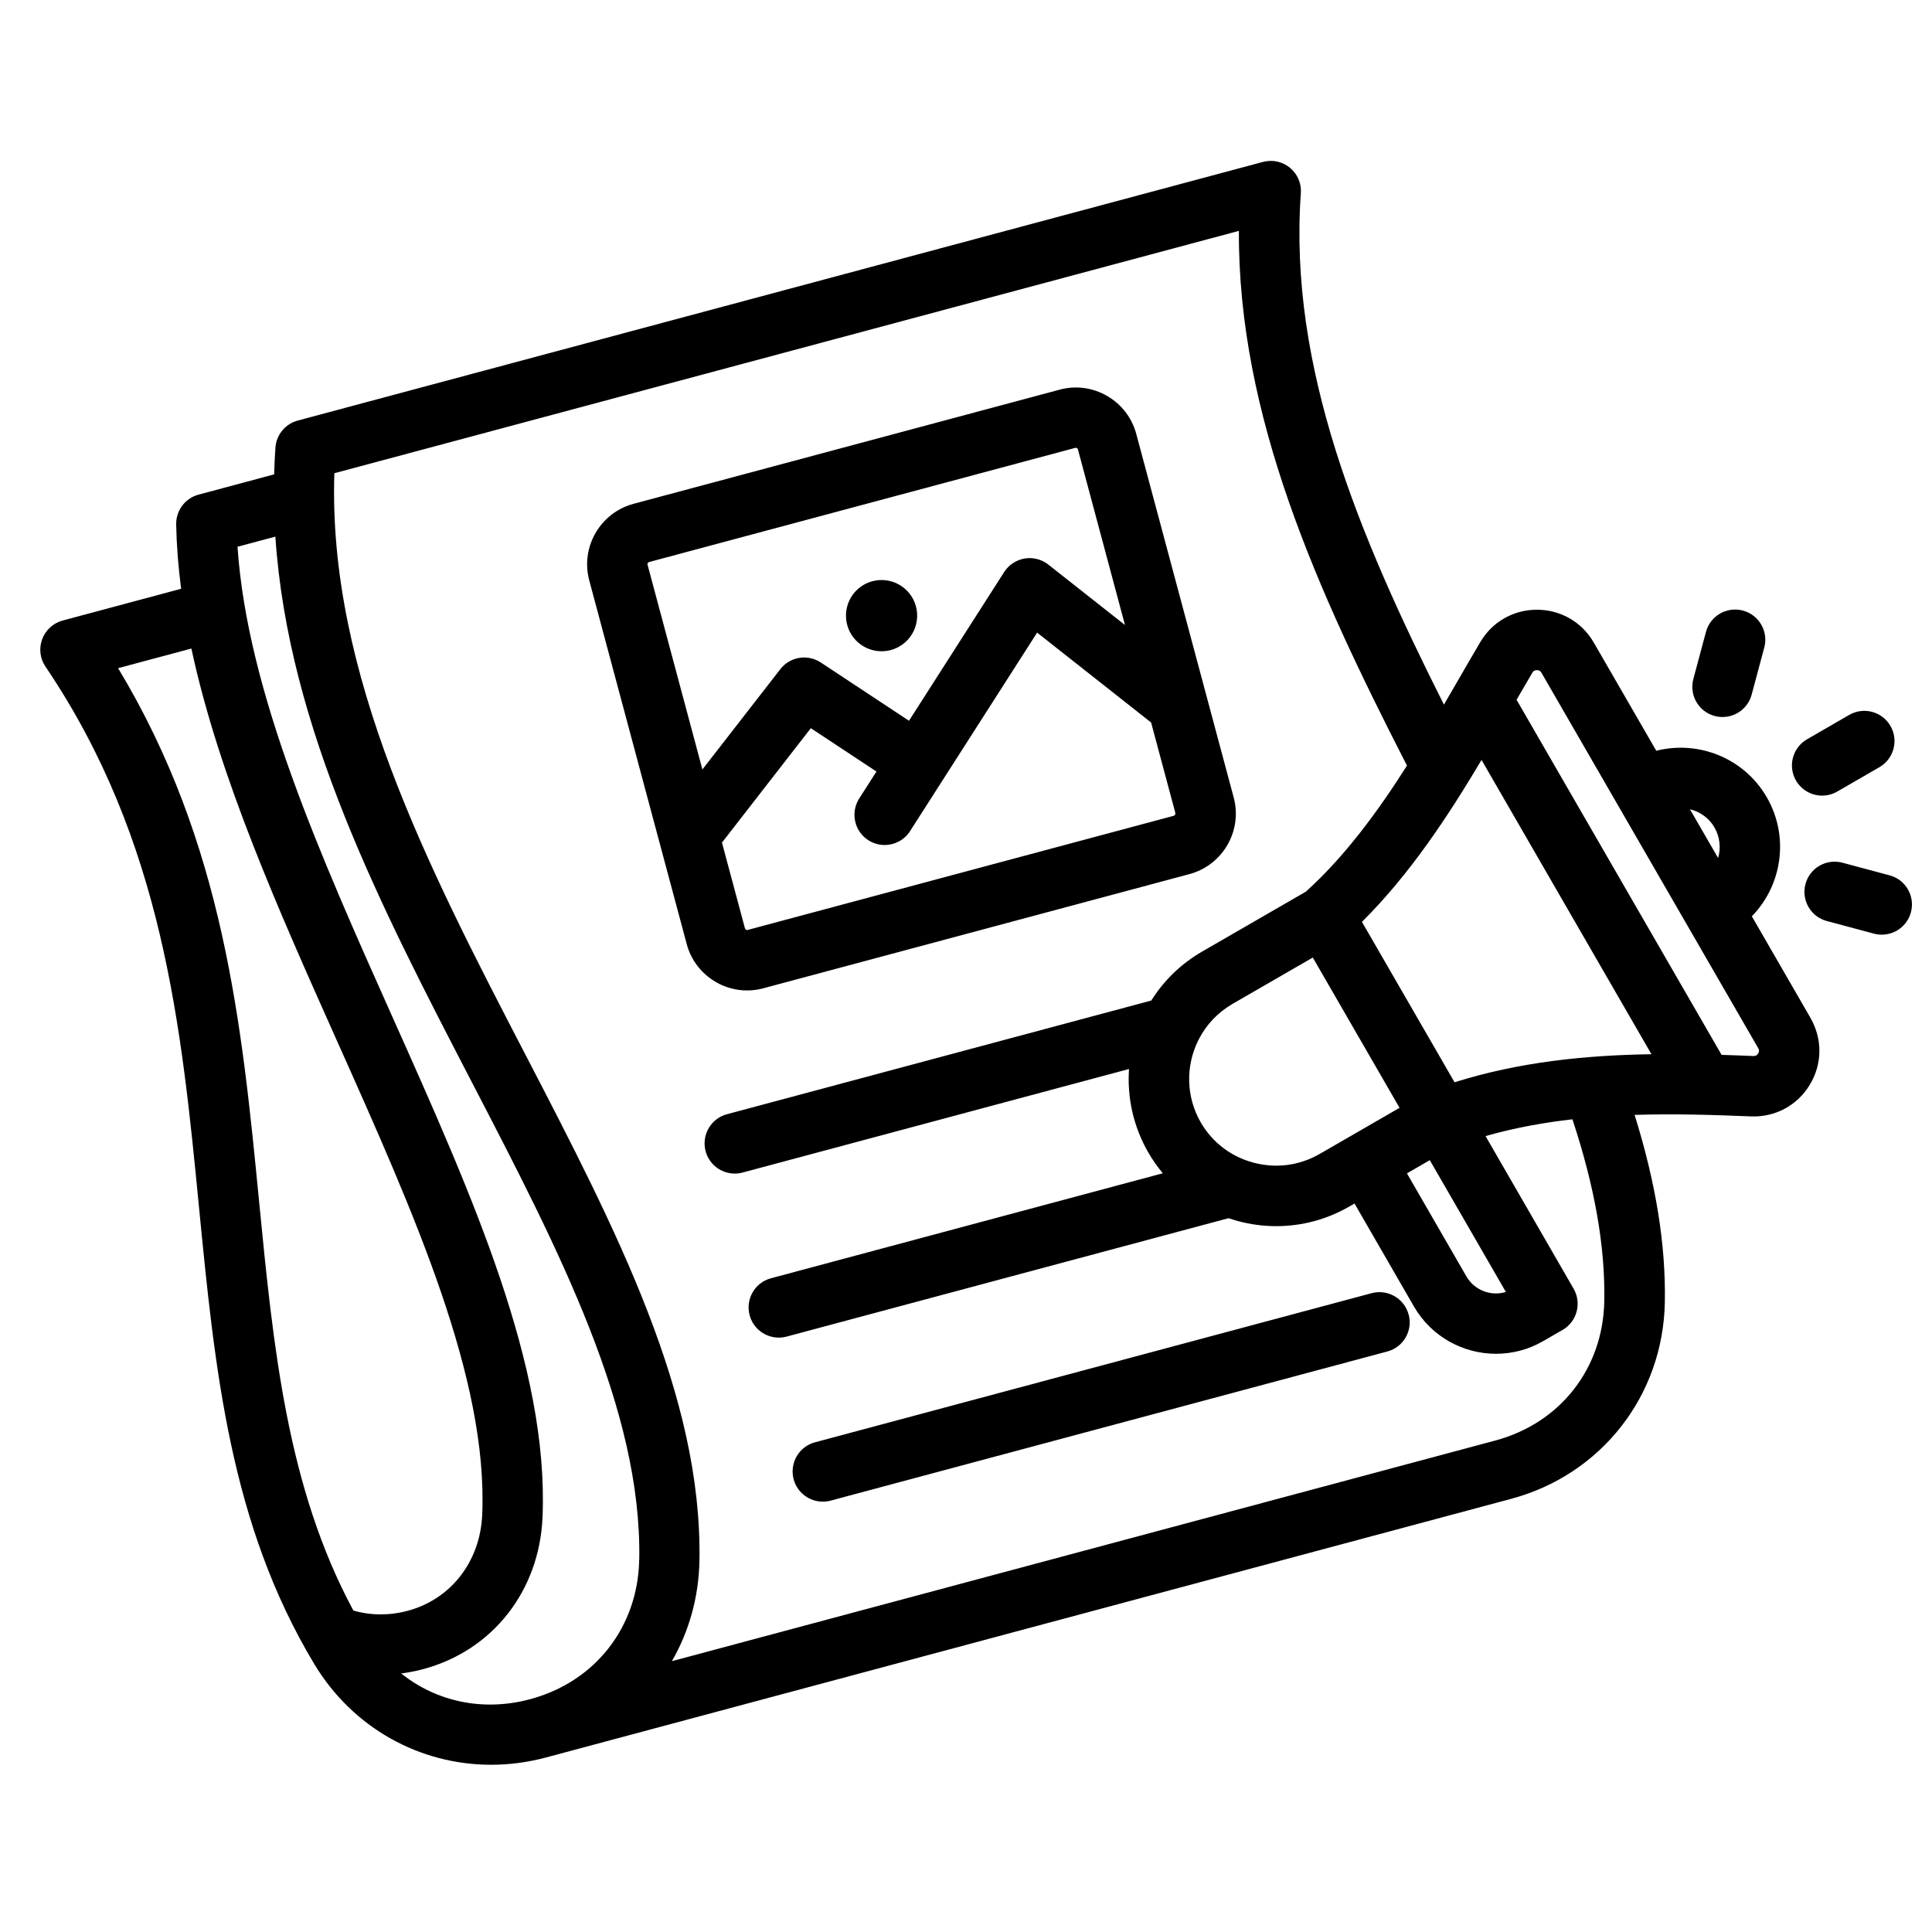 <!-- Generated by IcoMoon.io -->
<svg version="1.1" xmlns="http://www.w3.org/2000/svg" width="32" height="32" viewBox="0 0 32 32">
<title>newspaper1</title>
<path d="M23.332 21.773c0.072 0.267-0.087 0.541-0.354 0.612l-9.22 2.47c-0.043 0.012-0.087 0.017-0.13 0.017-0.221 0-0.423-0.147-0.483-0.371-0.071-0.267 0.087-0.541 0.354-0.612l9.22-2.47c0.267-0.071 0.541 0.087 0.612 0.354zM11.857 16.265c-0.24-0.139-0.412-0.362-0.483-0.629l-1.614-6.022c-0.148-0.552 0.181-1.121 0.733-1.269l7.058-1.891c0.267-0.072 0.546-0.035 0.786 0.104s0.411 0.362 0.483 0.629l1.614 6.022c0.148 0.552-0.181 1.121-0.733 1.269l-7.058 1.891c-0.089 0.024-0.179 0.036-0.269 0.036-0.18 0-0.357-0.047-0.517-0.139zM19.468 13.467l-0.402-1.5-1.888-1.489-2.104 3.287c-0.095 0.149-0.257 0.231-0.422 0.231-0.092 0-0.186-0.026-0.269-0.079-0.233-0.149-0.3-0.458-0.152-0.691l0.286-0.447-1.087-0.718-1.472 1.895 0.381 1.421c0.003 0.009 0.008 0.017 0.017 0.022s0.018 0.006 0.027 0.004l7.058-1.891c0.019-0.005 0.031-0.026 0.026-0.044zM10.726 9.355l0.908 3.39 1.291-1.662c0.16-0.206 0.452-0.254 0.67-0.11l1.461 0.965 1.576-2.463c0.076-0.119 0.199-0.2 0.338-0.224s0.282 0.013 0.393 0.1l1.27 1.001-0.779-2.908c-0.002-0.009-0.008-0.016-0.017-0.022-0.006-0.004-0.012-0.005-0.018-0.005-0.003 0-0.006 0-0.009 0.001l-7.059 1.891c-0.019 0.005-0.031 0.026-0.026 0.044zM14.754 10.767c0.315-0.084 0.501-0.408 0.417-0.723s-0.408-0.501-0.722-0.417c-0.315 0.084-0.501 0.408-0.417 0.723s0.408 0.501 0.722 0.417zM29.987 16.86c0.201 0.349 0.197 0.763-0.011 1.107s-0.573 0.54-0.976 0.524c-0.649-0.027-1.291-0.045-1.926-0.025 0.353 1.13 0.518 2.15 0.501 3.1-0.027 1.549-1.051 2.859-2.547 3.26l-15.987 4.284c-0 0-0 0-0 0-0.303 0.081-0.607 0.12-0.907 0.12-1.183 0-2.292-0.61-2.929-1.669-1.397-2.324-1.646-4.876-1.91-7.578-0.291-2.979-0.592-6.059-2.542-8.942-0.091-0.134-0.111-0.303-0.054-0.455s0.183-0.266 0.339-0.308l1.962-0.526c-0.047-0.359-0.075-0.715-0.082-1.067-0.004-0.23 0.149-0.433 0.37-0.492l1.253-0.336c0.004-0.147 0.010-0.295 0.021-0.443 0.015-0.213 0.163-0.392 0.369-0.448l15.987-4.284c0.156-0.042 0.323-0.006 0.448 0.097s0.192 0.26 0.18 0.421c-0.205 2.877 0.954 5.657 2.37 8.471 0.074-0.128 0.148-0.254 0.22-0.379 0.133-0.23 0.258-0.447 0.384-0.66 0.198-0.334 0.548-0.533 0.936-0.533h0.006c0.391 0.002 0.741 0.206 0.936 0.544l1.035 1.792c0.697-0.177 1.455 0.119 1.831 0.771s0.254 1.457-0.248 1.971l0.971 1.682zM27.991 13.404l0.466 0.807c0.048-0.163 0.032-0.345-0.059-0.504s-0.241-0.263-0.407-0.303zM21.851 19.117l1.33-0.768-1.437-2.489-1.33 0.768c-0.243 0.141-0.43 0.342-0.552 0.574-0.008 0.017-0.016 0.034-0.025 0.050-0.197 0.413-0.194 0.913 0.051 1.338 0.191 0.331 0.501 0.568 0.873 0.667s0.759 0.050 1.090-0.141zM23.303 19.434l0.985 1.707c0.134 0.232 0.408 0.333 0.654 0.258l-1.26-2.183-0.379 0.219zM27.353 17.461l-2.814-4.874c-0.556 0.934-1.187 1.894-1.981 2.682l1.534 2.657c1.076-0.339 2.177-0.448 3.261-0.465zM5.851 26.675c0.289 0.084 0.597 0.086 0.901 0.005 0.718-0.192 1.202-0.817 1.235-1.593 0.096-2.253-1.119-4.97-2.405-7.846-0.967-2.163-1.958-4.38-2.412-6.499l-1.214 0.325c1.756 2.911 2.050 5.911 2.334 8.818 0.238 2.438 0.464 4.748 1.562 6.789zM10.588 25.833c0.044-2.48-1.324-5.117-2.773-7.909-1.5-2.89-3.043-5.866-3.254-9.036l-0.627 0.168c0.162 2.41 1.381 5.136 2.561 7.777 1.336 2.987 2.597 5.808 2.491 8.297-0.052 1.221-0.827 2.208-1.976 2.516-0.121 0.032-0.243 0.056-0.365 0.072 0.586 0.468 1.358 0.635 2.136 0.426l0.004-0.001c1.075-0.29 1.782-1.196 1.802-2.31zM26.047 18.539c-0.486 0.055-0.967 0.143-1.442 0.278l1.459 2.528c0.138 0.239 0.056 0.545-0.183 0.683l-0.323 0.186c-0.246 0.142-0.514 0.209-0.78 0.209-0.541 0-1.068-0.281-1.358-0.782l-0.985-1.707-0.085 0.049c-0.373 0.216-0.789 0.326-1.211 0.326-0.213 0-0.427-0.028-0.638-0.085-0.051-0.014-0.102-0.030-0.152-0.047l-7.32 1.961c-0.043 0.012-0.087 0.017-0.13 0.017-0.221 0-0.423-0.147-0.483-0.371-0.071-0.267 0.087-0.541 0.354-0.612l6.49-1.739c-0.089-0.106-0.169-0.221-0.24-0.343-0.251-0.435-0.352-0.917-0.32-1.384l-6.4 1.715c-0.043 0.012-0.087 0.017-0.13 0.017-0.221 0-0.423-0.147-0.483-0.371-0.071-0.267 0.087-0.541 0.354-0.612l7.028-1.883c0.204-0.325 0.487-0.606 0.842-0.811l1.718-0.992c0.645-0.583 1.19-1.324 1.675-2.088-1.494-2.915-2.799-5.797-2.784-8.857l-14.982 4.014c-0.109 3.321 1.553 6.524 3.162 9.625 1.508 2.907 2.933 5.653 2.885 8.387-0.011 0.604-0.173 1.172-0.456 1.664l13.637-3.654c1.078-0.289 1.787-1.196 1.806-2.311 0.016-0.904-0.158-1.892-0.528-3.011zM29.121 17.36l-3.589-6.216c-0.019-0.032-0.039-0.044-0.076-0.044-0 0-0.001 0-0.001 0-0.037 0-0.056 0.011-0.075 0.043-0.086 0.145-0.173 0.294-0.261 0.447l3.396 5.882c0.176 0.005 0.352 0.012 0.526 0.019 0.038 0.002 0.059-0.010 0.079-0.042s0.020-0.057 0.001-0.090zM28.4 11.859c0.043 0.012 0.087 0.017 0.13 0.017 0.221 0 0.423-0.147 0.483-0.371l0.209-0.78c0.071-0.267-0.087-0.541-0.354-0.612s-0.541 0.087-0.612 0.354l-0.209 0.78c-0.071 0.267 0.087 0.541 0.354 0.612zM30.18 13.178c0.085 0 0.171-0.022 0.25-0.067l0.699-0.404c0.239-0.138 0.321-0.444 0.183-0.683s-0.444-0.321-0.683-0.183l-0.699 0.404c-0.239 0.138-0.321 0.444-0.183 0.683 0.093 0.16 0.261 0.25 0.433 0.25zM31.296 14.498l-0.78-0.209c-0.267-0.071-0.541 0.087-0.612 0.354s0.087 0.541 0.354 0.612l0.78 0.209c0.043 0.012 0.087 0.017 0.13 0.017 0.221 0 0.423-0.147 0.483-0.371 0.071-0.267-0.087-0.541-0.354-0.612z"></path>
</svg>
